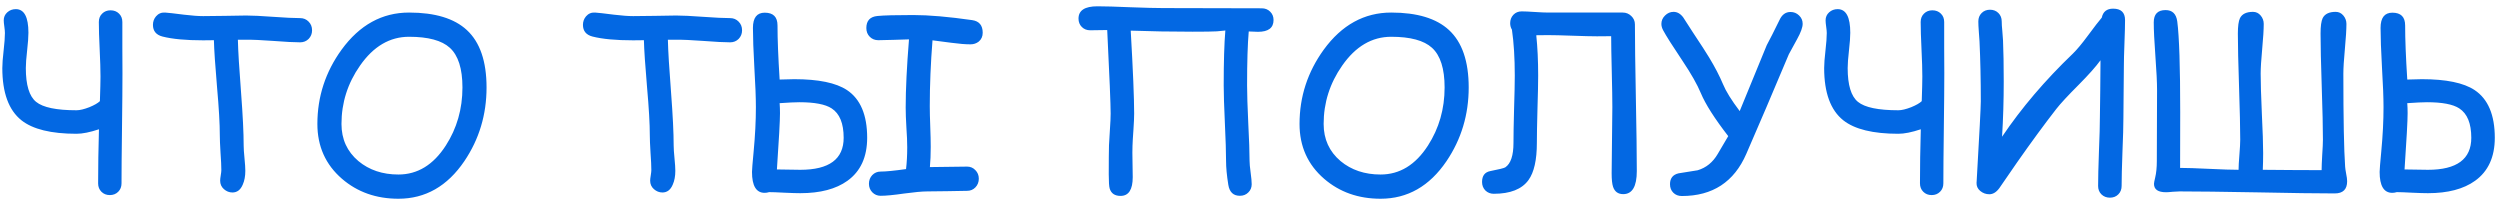 <?xml version="1.0" encoding="UTF-8"?> <svg xmlns="http://www.w3.org/2000/svg" width="248" height="20" viewBox="0 0 248 20" fill="none"> <path d="M12.148 7.281C12.148 8.492 12.133 10.312 12.102 12.742C12.07 15.164 12.055 16.98 12.055 18.191C12.055 18.527 11.945 18.805 11.727 19.023C11.508 19.242 11.23 19.352 10.895 19.352C10.559 19.352 10.281 19.242 10.062 19.023C9.844 18.805 9.734 18.527 9.734 18.191C9.734 16.527 9.762 14.738 9.816 12.824C8.926 13.121 8.184 13.27 7.59 13.27C5.074 13.27 3.254 12.824 2.129 11.934C0.863 10.926 0.23 9.199 0.23 6.754C0.23 6.34 0.273 5.762 0.359 5.02C0.445 4.27 0.488 3.688 0.488 3.273C0.488 3.125 0.469 2.914 0.43 2.641C0.391 2.367 0.371 2.16 0.371 2.02C0.371 1.699 0.488 1.434 0.723 1.223C0.957 1.012 1.238 0.906 1.566 0.906C2.402 0.906 2.82 1.688 2.82 3.25C2.82 3.664 2.777 4.25 2.691 5.008C2.605 5.758 2.562 6.34 2.562 6.754C2.562 8.434 2.902 9.551 3.582 10.105C4.262 10.66 5.598 10.938 7.59 10.938C7.918 10.938 8.344 10.836 8.867 10.633C9.359 10.43 9.707 10.23 9.91 10.035C9.949 8.863 9.969 8.051 9.969 7.598C9.969 6.918 9.941 6.016 9.887 4.891C9.832 3.766 9.805 2.863 9.805 2.184C9.805 1.84 9.914 1.562 10.133 1.352C10.352 1.133 10.629 1.023 10.965 1.023C11.309 1.023 11.59 1.133 11.809 1.352C12.027 1.562 12.137 1.84 12.137 2.184C12.137 2.824 12.137 3.672 12.137 4.727C12.145 5.781 12.148 6.633 12.148 7.281ZM29.773 4.199C29.195 4.199 28.305 4.152 27.102 4.059C25.93 3.973 25.039 3.934 24.43 3.941H23.598C23.621 5.02 23.727 6.77 23.914 9.191C24.086 11.449 24.172 13.203 24.172 14.453C24.172 14.727 24.199 15.141 24.254 15.695C24.309 16.25 24.336 16.668 24.336 16.949C24.336 17.48 24.25 17.938 24.078 18.32C23.859 18.836 23.52 19.094 23.059 19.094C22.746 19.094 22.465 18.984 22.215 18.766C21.965 18.547 21.84 18.266 21.84 17.922C21.84 17.805 21.859 17.629 21.898 17.395C21.938 17.16 21.957 16.984 21.957 16.867C21.957 16.484 21.93 15.91 21.875 15.145C21.828 14.379 21.805 13.801 21.805 13.41C21.805 12.293 21.715 10.723 21.535 8.699C21.348 6.512 21.242 4.941 21.219 3.988L20.152 4C18.441 4 17.098 3.875 16.121 3.625C15.488 3.461 15.172 3.074 15.172 2.465C15.172 2.145 15.273 1.863 15.477 1.621C15.711 1.348 16.012 1.223 16.379 1.246C16.652 1.262 17.277 1.332 18.254 1.457C19.035 1.551 19.668 1.598 20.152 1.598C20.621 1.598 21.332 1.59 22.285 1.574C23.238 1.551 23.949 1.539 24.418 1.539C25.02 1.539 25.91 1.582 27.09 1.668C28.277 1.754 29.172 1.797 29.773 1.797C30.109 1.797 30.391 1.914 30.617 2.148C30.844 2.375 30.957 2.66 30.957 3.004C30.957 3.34 30.844 3.625 30.617 3.859C30.391 4.086 30.109 4.199 29.773 4.199ZM39.523 19.715C37.32 19.715 35.453 19.055 33.922 17.734C32.297 16.328 31.484 14.516 31.484 12.297C31.484 9.594 32.285 7.137 33.887 4.926C35.676 2.473 37.906 1.246 40.578 1.246C43.148 1.246 45.059 1.824 46.309 2.98C47.613 4.184 48.266 6.082 48.266 8.676C48.266 11.379 47.531 13.816 46.062 15.988C44.375 18.473 42.195 19.715 39.523 19.715ZM40.578 3.648C38.664 3.648 37.043 4.602 35.715 6.508C34.488 8.258 33.875 10.188 33.875 12.297C33.875 13.805 34.434 15.031 35.551 15.977C36.621 16.867 37.945 17.312 39.523 17.312C41.422 17.312 42.988 16.355 44.223 14.441C45.324 12.73 45.875 10.809 45.875 8.676C45.875 6.809 45.457 5.496 44.621 4.738C43.824 4.012 42.477 3.648 40.578 3.648ZM72.43 4.199C71.852 4.199 70.961 4.152 69.758 4.059C68.586 3.973 67.695 3.934 67.086 3.941H66.254C66.277 5.02 66.383 6.77 66.57 9.191C66.742 11.449 66.828 13.203 66.828 14.453C66.828 14.727 66.856 15.141 66.91 15.695C66.965 16.25 66.992 16.668 66.992 16.949C66.992 17.48 66.906 17.938 66.734 18.32C66.516 18.836 66.176 19.094 65.715 19.094C65.402 19.094 65.121 18.984 64.871 18.766C64.621 18.547 64.496 18.266 64.496 17.922C64.496 17.805 64.516 17.629 64.555 17.395C64.594 17.16 64.613 16.984 64.613 16.867C64.613 16.484 64.586 15.91 64.531 15.145C64.484 14.379 64.461 13.801 64.461 13.41C64.461 12.293 64.371 10.723 64.191 8.699C64.004 6.512 63.898 4.941 63.875 3.988L62.809 4C61.098 4 59.754 3.875 58.777 3.625C58.145 3.461 57.828 3.074 57.828 2.465C57.828 2.145 57.93 1.863 58.133 1.621C58.367 1.348 58.668 1.223 59.035 1.246C59.309 1.262 59.934 1.332 60.91 1.457C61.691 1.551 62.324 1.598 62.809 1.598C63.277 1.598 63.988 1.59 64.941 1.574C65.894 1.551 66.606 1.539 67.074 1.539C67.676 1.539 68.566 1.582 69.746 1.668C70.934 1.754 71.828 1.797 72.43 1.797C72.766 1.797 73.047 1.914 73.273 2.148C73.5 2.375 73.613 2.66 73.613 3.004C73.613 3.34 73.5 3.625 73.273 3.859C73.047 4.086 72.766 4.199 72.43 4.199ZM86.023 13.668C86.023 15.574 85.371 16.996 84.066 17.934C82.926 18.754 81.367 19.164 79.391 19.164C79.016 19.164 78.5 19.148 77.844 19.117C77.109 19.078 76.594 19.059 76.297 19.059C76.148 19.105 76 19.129 75.852 19.129C75.016 19.129 74.598 18.438 74.598 17.055C74.598 16.852 74.652 16.172 74.762 15.016C74.91 13.453 74.984 11.992 74.984 10.633C74.984 9.703 74.934 8.395 74.832 6.707C74.738 5.012 74.691 3.699 74.691 2.77C74.691 1.762 75.082 1.258 75.863 1.258C76.707 1.258 77.129 1.68 77.129 2.523C77.129 3.898 77.199 5.688 77.34 7.891C78.027 7.867 78.512 7.855 78.793 7.855C81.191 7.855 82.934 8.215 84.019 8.934C85.356 9.824 86.023 11.402 86.023 13.668ZM83.691 13.668C83.691 12.238 83.293 11.266 82.496 10.75C81.871 10.344 80.805 10.141 79.297 10.141C78.875 10.141 78.223 10.172 77.34 10.234C77.363 10.539 77.375 10.871 77.375 11.23C77.375 11.965 77.273 13.824 77.07 16.809C78.094 16.832 78.867 16.844 79.391 16.844C82.258 16.844 83.691 15.785 83.691 13.668ZM96.277 4.398C95.777 4.398 95.148 4.348 94.391 4.246L92.504 4C92.324 6.273 92.234 8.445 92.234 10.516C92.234 11.062 92.25 11.738 92.281 12.543C92.312 13.348 92.328 14.023 92.328 14.57C92.328 15.305 92.301 15.973 92.246 16.574L95.938 16.527C96.266 16.527 96.539 16.645 96.758 16.879C96.984 17.105 97.098 17.387 97.098 17.723C97.098 18.066 96.984 18.355 96.758 18.59C96.539 18.816 96.266 18.93 95.938 18.93C95.5 18.93 94.844 18.941 93.969 18.965C93.094 18.98 92.438 18.988 92 18.988C91.484 18.988 90.711 19.059 89.68 19.199C88.656 19.348 87.883 19.422 87.359 19.422C87.031 19.422 86.754 19.305 86.527 19.07C86.309 18.844 86.199 18.562 86.199 18.227C86.199 17.891 86.309 17.605 86.527 17.371C86.754 17.137 87.031 17.02 87.359 17.02C87.867 17.02 88.707 16.938 89.879 16.773C89.957 16.141 89.996 15.418 89.996 14.605C89.996 14.066 89.969 13.41 89.914 12.637C89.867 11.855 89.844 11.199 89.844 10.668C89.844 8.863 89.953 6.609 90.172 3.906L88.648 3.953L87.125 3.988C86.789 3.988 86.508 3.875 86.281 3.648C86.055 3.422 85.941 3.133 85.941 2.781C85.941 2.055 86.309 1.656 87.043 1.586C87.676 1.523 88.859 1.492 90.594 1.492C92.148 1.492 94.098 1.66 96.441 1.996C97.137 2.098 97.484 2.516 97.484 3.25C97.484 3.617 97.352 3.91 97.086 4.129C96.852 4.309 96.582 4.398 96.277 4.398ZM126.336 1.984C126.336 2.766 125.82 3.156 124.789 3.156C124.75 3.156 124.445 3.145 123.875 3.121C123.766 4.371 123.711 6.152 123.711 8.465C123.711 9.301 123.75 10.551 123.828 12.215C123.914 13.871 123.957 15.117 123.957 15.953C123.957 16.211 123.992 16.598 124.062 17.113C124.133 17.629 124.168 18.016 124.168 18.273C124.168 18.602 124.055 18.875 123.828 19.094C123.609 19.312 123.332 19.422 122.996 19.422C122.348 19.422 121.965 19.059 121.848 18.332C121.699 17.41 121.625 16.617 121.625 15.953C121.625 15.117 121.586 13.871 121.508 12.215C121.43 10.551 121.391 9.301 121.391 8.465C121.391 6.145 121.445 4.324 121.555 3.004H121.543C121.707 3.012 121.43 3.047 120.711 3.109C120.328 3.133 119.527 3.145 118.309 3.145C116.168 3.145 114.121 3.109 112.168 3.039C112.395 7 112.508 9.742 112.508 11.266C112.508 11.648 112.484 12.18 112.438 12.859C112.383 13.617 112.352 14.152 112.344 14.465C112.328 14.855 112.328 15.371 112.344 16.012C112.359 16.824 112.367 17.344 112.367 17.57C112.367 18.812 111.965 19.434 111.16 19.434C110.59 19.434 110.23 19.191 110.082 18.707C110.02 18.504 109.988 18.031 109.988 17.289C109.988 16.008 109.996 15.047 110.012 14.406C110.02 14.109 110.051 13.586 110.105 12.836C110.152 12.172 110.176 11.648 110.176 11.266C110.176 10.344 110.062 7.582 109.836 2.98C109.672 2.98 109.391 2.984 108.992 2.992C108.633 3 108.352 3.004 108.148 3.004C107.812 3.004 107.535 2.895 107.316 2.676C107.098 2.457 106.988 2.18 106.988 1.844C106.988 1.031 107.613 0.625 108.863 0.625C109.59 0.625 110.68 0.656 112.133 0.719C113.586 0.773 114.676 0.801 115.402 0.801L125.164 0.824C125.5 0.824 125.777 0.934 125.996 1.152C126.223 1.371 126.336 1.648 126.336 1.984ZM136.953 19.715C134.75 19.715 132.883 19.055 131.352 17.734C129.727 16.328 128.914 14.516 128.914 12.297C128.914 9.594 129.715 7.137 131.316 4.926C133.105 2.473 135.336 1.246 138.008 1.246C140.578 1.246 142.488 1.824 143.738 2.98C145.043 4.184 145.695 6.082 145.695 8.676C145.695 11.379 144.961 13.816 143.492 15.988C141.805 18.473 139.625 19.715 136.953 19.715ZM138.008 3.648C136.094 3.648 134.473 4.602 133.145 6.508C131.918 8.258 131.305 10.188 131.305 12.297C131.305 13.805 131.863 15.031 132.98 15.977C134.051 16.867 135.375 17.312 136.953 17.312C138.852 17.312 140.418 16.355 141.652 14.441C142.754 12.73 143.305 10.809 143.305 8.676C143.305 6.809 142.887 5.496 142.051 4.738C141.254 4.012 139.906 3.648 138.008 3.648ZM162.371 16.973C162.371 18.496 161.922 19.258 161.023 19.258C160.516 19.258 160.18 19.016 160.016 18.531C159.922 18.258 159.875 17.805 159.875 17.172C159.875 16.445 159.887 15.355 159.91 13.902C159.934 12.449 159.945 11.359 159.945 10.633C159.945 9.844 159.926 8.668 159.887 7.105C159.848 5.535 159.828 4.363 159.828 3.59L158.422 3.602C157.883 3.602 157.074 3.582 155.996 3.543C154.918 3.504 154.109 3.484 153.57 3.484C153.281 3.484 152.891 3.488 152.398 3.496C152.523 4.676 152.586 6.012 152.586 7.504C152.586 8.246 152.562 9.359 152.516 10.844C152.477 12.32 152.457 13.43 152.457 14.172C152.457 15.867 152.18 17.098 151.625 17.863C150.969 18.77 149.82 19.223 148.18 19.223C147.852 19.223 147.574 19.113 147.348 18.895C147.129 18.668 147.02 18.387 147.02 18.051C147.02 17.441 147.289 17.082 147.828 16.973C148.711 16.801 149.211 16.676 149.328 16.598C149.867 16.23 150.137 15.422 150.137 14.172C150.137 13.43 150.156 12.32 150.195 10.844C150.242 9.359 150.266 8.246 150.266 7.504C150.266 5.762 150.172 4.242 149.984 2.945C149.867 2.75 149.809 2.535 149.809 2.301C149.809 1.973 149.914 1.695 150.125 1.469C150.344 1.242 150.617 1.129 150.945 1.129C151.234 1.129 151.668 1.148 152.246 1.188C152.832 1.227 153.273 1.246 153.57 1.246H160.977C161.305 1.246 161.586 1.359 161.82 1.586C162.062 1.812 162.184 2.09 162.184 2.418C162.184 4.035 162.215 6.461 162.277 9.695C162.34 12.93 162.371 15.355 162.371 16.973ZM178.824 2.359C178.824 2.711 178.641 3.219 178.273 3.883C177.75 4.828 177.477 5.328 177.453 5.383C175.844 9.211 174.438 12.504 173.234 15.262C172.023 18.051 169.891 19.445 166.836 19.445C166.492 19.445 166.211 19.336 165.992 19.117C165.773 18.898 165.664 18.617 165.664 18.273C165.664 17.688 165.945 17.328 166.508 17.195C167.141 17.094 167.773 16.992 168.406 16.891C169.25 16.641 169.914 16.102 170.398 15.273L171.441 13.504C170.09 11.762 169.184 10.34 168.723 9.238C168.363 8.379 167.766 7.324 166.93 6.074C165.914 4.559 165.266 3.535 164.984 3.004C164.867 2.785 164.809 2.574 164.809 2.371C164.809 2.051 164.93 1.773 165.172 1.539C165.414 1.297 165.695 1.176 166.016 1.176C166.383 1.176 166.703 1.359 166.977 1.727C167.188 2.047 167.5 2.531 167.914 3.18C168.734 4.414 169.277 5.254 169.543 5.699C170.121 6.652 170.582 7.539 170.926 8.359C171.207 9.047 171.758 9.934 172.578 11.02C173.172 9.566 174.066 7.387 175.262 4.48C175.559 3.934 175.98 3.102 176.527 1.984C176.77 1.453 177.133 1.188 177.617 1.188C177.945 1.188 178.227 1.301 178.461 1.527C178.703 1.754 178.824 2.031 178.824 2.359ZM192.875 7.281C192.875 8.492 192.859 10.312 192.828 12.742C192.797 15.164 192.781 16.98 192.781 18.191C192.781 18.527 192.672 18.805 192.453 19.023C192.234 19.242 191.957 19.352 191.621 19.352C191.285 19.352 191.008 19.242 190.789 19.023C190.57 18.805 190.461 18.527 190.461 18.191C190.461 16.527 190.488 14.738 190.543 12.824C189.652 13.121 188.91 13.27 188.316 13.27C185.801 13.27 183.98 12.824 182.855 11.934C181.59 10.926 180.957 9.199 180.957 6.754C180.957 6.34 181 5.762 181.086 5.02C181.172 4.27 181.215 3.688 181.215 3.273C181.215 3.125 181.195 2.914 181.156 2.641C181.117 2.367 181.098 2.16 181.098 2.02C181.098 1.699 181.215 1.434 181.449 1.223C181.684 1.012 181.965 0.906 182.293 0.906C183.129 0.906 183.547 1.688 183.547 3.25C183.547 3.664 183.504 4.25 183.418 5.008C183.332 5.758 183.289 6.34 183.289 6.754C183.289 8.434 183.629 9.551 184.309 10.105C184.988 10.66 186.324 10.938 188.316 10.938C188.645 10.938 189.07 10.836 189.594 10.633C190.086 10.43 190.434 10.23 190.637 10.035C190.676 8.863 190.695 8.051 190.695 7.598C190.695 6.918 190.668 6.016 190.613 4.891C190.559 3.766 190.531 2.863 190.531 2.184C190.531 1.84 190.641 1.562 190.859 1.352C191.078 1.133 191.355 1.023 191.691 1.023C192.035 1.023 192.316 1.133 192.535 1.352C192.754 1.562 192.863 1.84 192.863 2.184C192.863 2.824 192.863 3.672 192.863 4.727C192.871 5.781 192.875 6.633 192.875 7.281ZM210.805 1.996C210.805 2.496 210.785 3.254 210.746 4.27C210.707 5.285 210.688 6.043 210.688 6.543C210.688 7.121 210.68 7.984 210.664 9.133C210.648 10.281 210.641 11.145 210.641 11.723C210.641 12.465 210.609 13.586 210.547 15.086C210.492 16.578 210.465 17.699 210.465 18.449C210.465 18.785 210.355 19.062 210.137 19.281C209.918 19.5 209.641 19.609 209.305 19.609C208.969 19.609 208.688 19.5 208.461 19.281C208.242 19.062 208.133 18.785 208.133 18.449C208.133 17.691 208.16 16.555 208.215 15.039C208.277 13.523 208.309 12.387 208.309 11.629C208.309 11.059 208.32 10.176 208.344 8.98C208.359 7.879 208.367 6.992 208.367 6.32V5.98C207.922 6.598 207.203 7.406 206.211 8.406C205.141 9.477 204.398 10.277 203.984 10.809C202.805 12.324 201.512 14.086 200.105 16.094C199.715 16.672 199.125 17.527 198.336 18.66C198.039 19.066 197.707 19.27 197.34 19.27C197.004 19.27 196.703 19.16 196.438 18.941C196.18 18.723 196.059 18.453 196.074 18.133L196.086 17.957C196.359 13.238 196.496 10.605 196.496 10.059C196.496 7.91 196.453 5.922 196.367 4.094C196.359 3.953 196.336 3.625 196.297 3.109C196.266 2.703 196.25 2.375 196.25 2.125C196.25 1.789 196.359 1.512 196.578 1.293C196.797 1.074 197.074 0.965 197.41 0.965C197.746 0.965 198.023 1.074 198.242 1.293C198.461 1.512 198.57 1.789 198.57 2.125C198.57 2.367 198.59 2.68 198.629 3.062C198.668 3.555 198.691 3.867 198.699 4C198.746 5.094 198.77 6.453 198.77 8.078C198.77 9.945 198.715 11.773 198.605 13.562C200.527 10.711 202.871 7.961 205.637 5.312C206.043 4.914 206.531 4.328 207.102 3.555C207.773 2.648 208.238 2.047 208.496 1.75C208.621 1.156 208.996 0.859 209.621 0.859C210.41 0.859 210.805 1.238 210.805 1.996ZM232.836 17.98C232.836 18.785 232.426 19.188 231.605 19.188C229.895 19.188 227.328 19.152 223.906 19.082C220.484 19.02 217.922 18.988 216.219 18.988C216.062 18.988 215.836 19 215.539 19.023C215.242 19.055 215.02 19.07 214.871 19.07C214.074 19.07 213.676 18.793 213.676 18.238C213.676 18.145 213.715 17.938 213.793 17.617C213.902 17.164 213.957 16.617 213.957 15.977L213.98 8.922C213.98 8.18 213.926 7.066 213.816 5.582C213.707 4.09 213.652 2.969 213.652 2.219C213.652 1.406 214.043 1 214.824 1C215.496 1 215.883 1.375 215.984 2.125C216.18 3.625 216.277 6.621 216.277 11.113C216.277 14.637 216.273 16.484 216.266 16.656C216.906 16.656 217.871 16.688 219.16 16.75C220.449 16.812 221.418 16.844 222.066 16.844C222.066 16.523 222.094 16.031 222.148 15.367C222.203 14.695 222.23 14.191 222.23 13.855C222.23 12.684 222.191 10.93 222.113 8.594C222.035 6.258 221.996 4.504 221.996 3.332C221.996 2.598 222.066 2.086 222.207 1.797C222.418 1.383 222.848 1.176 223.496 1.176C223.801 1.176 224.055 1.297 224.258 1.539C224.461 1.781 224.562 2.059 224.562 2.371C224.562 2.918 224.512 3.742 224.41 4.844C224.309 5.938 224.258 6.758 224.258 7.305C224.258 8.18 224.297 9.496 224.375 11.254C224.461 13.004 224.504 14.316 224.504 15.191C224.504 15.777 224.492 16.328 224.469 16.844C225.109 16.844 226.078 16.852 227.375 16.867C228.68 16.875 229.656 16.879 230.305 16.879C230.305 16.559 230.324 16.059 230.363 15.379C230.41 14.699 230.434 14.191 230.434 13.855C230.434 12.684 230.395 10.93 230.316 8.594C230.238 6.258 230.199 4.504 230.199 3.332C230.199 2.598 230.27 2.086 230.41 1.797C230.621 1.383 231.051 1.176 231.699 1.176C232.004 1.176 232.258 1.297 232.461 1.539C232.664 1.781 232.766 2.059 232.766 2.371C232.766 2.918 232.715 3.742 232.613 4.844C232.512 5.938 232.461 6.758 232.461 7.305C232.461 11.781 232.52 14.859 232.637 16.539C232.645 16.68 232.68 16.918 232.742 17.254C232.805 17.551 232.836 17.793 232.836 17.98ZM247.484 13.668C247.484 15.574 246.832 16.996 245.527 17.934C244.387 18.754 242.828 19.164 240.852 19.164C240.477 19.164 239.961 19.148 239.305 19.117C238.57 19.078 238.055 19.059 237.758 19.059C237.609 19.105 237.461 19.129 237.312 19.129C236.477 19.129 236.059 18.438 236.059 17.055C236.059 16.852 236.113 16.172 236.223 15.016C236.371 13.453 236.445 11.992 236.445 10.633C236.445 9.703 236.395 8.395 236.293 6.707C236.199 5.012 236.152 3.699 236.152 2.77C236.152 1.762 236.543 1.258 237.324 1.258C238.168 1.258 238.59 1.68 238.59 2.523C238.59 3.898 238.66 5.688 238.801 7.891C239.488 7.867 239.973 7.855 240.254 7.855C242.652 7.855 244.395 8.215 245.48 8.934C246.816 9.824 247.484 11.402 247.484 13.668ZM245.152 13.668C245.152 12.238 244.754 11.266 243.957 10.75C243.332 10.344 242.266 10.141 240.758 10.141C240.336 10.141 239.684 10.172 238.801 10.234C238.824 10.539 238.836 10.871 238.836 11.23C238.836 11.965 238.734 13.824 238.531 16.809C239.555 16.832 240.328 16.844 240.852 16.844C243.719 16.844 245.152 15.785 245.152 13.668Z" fill="#0368E3"></path> </svg> 
